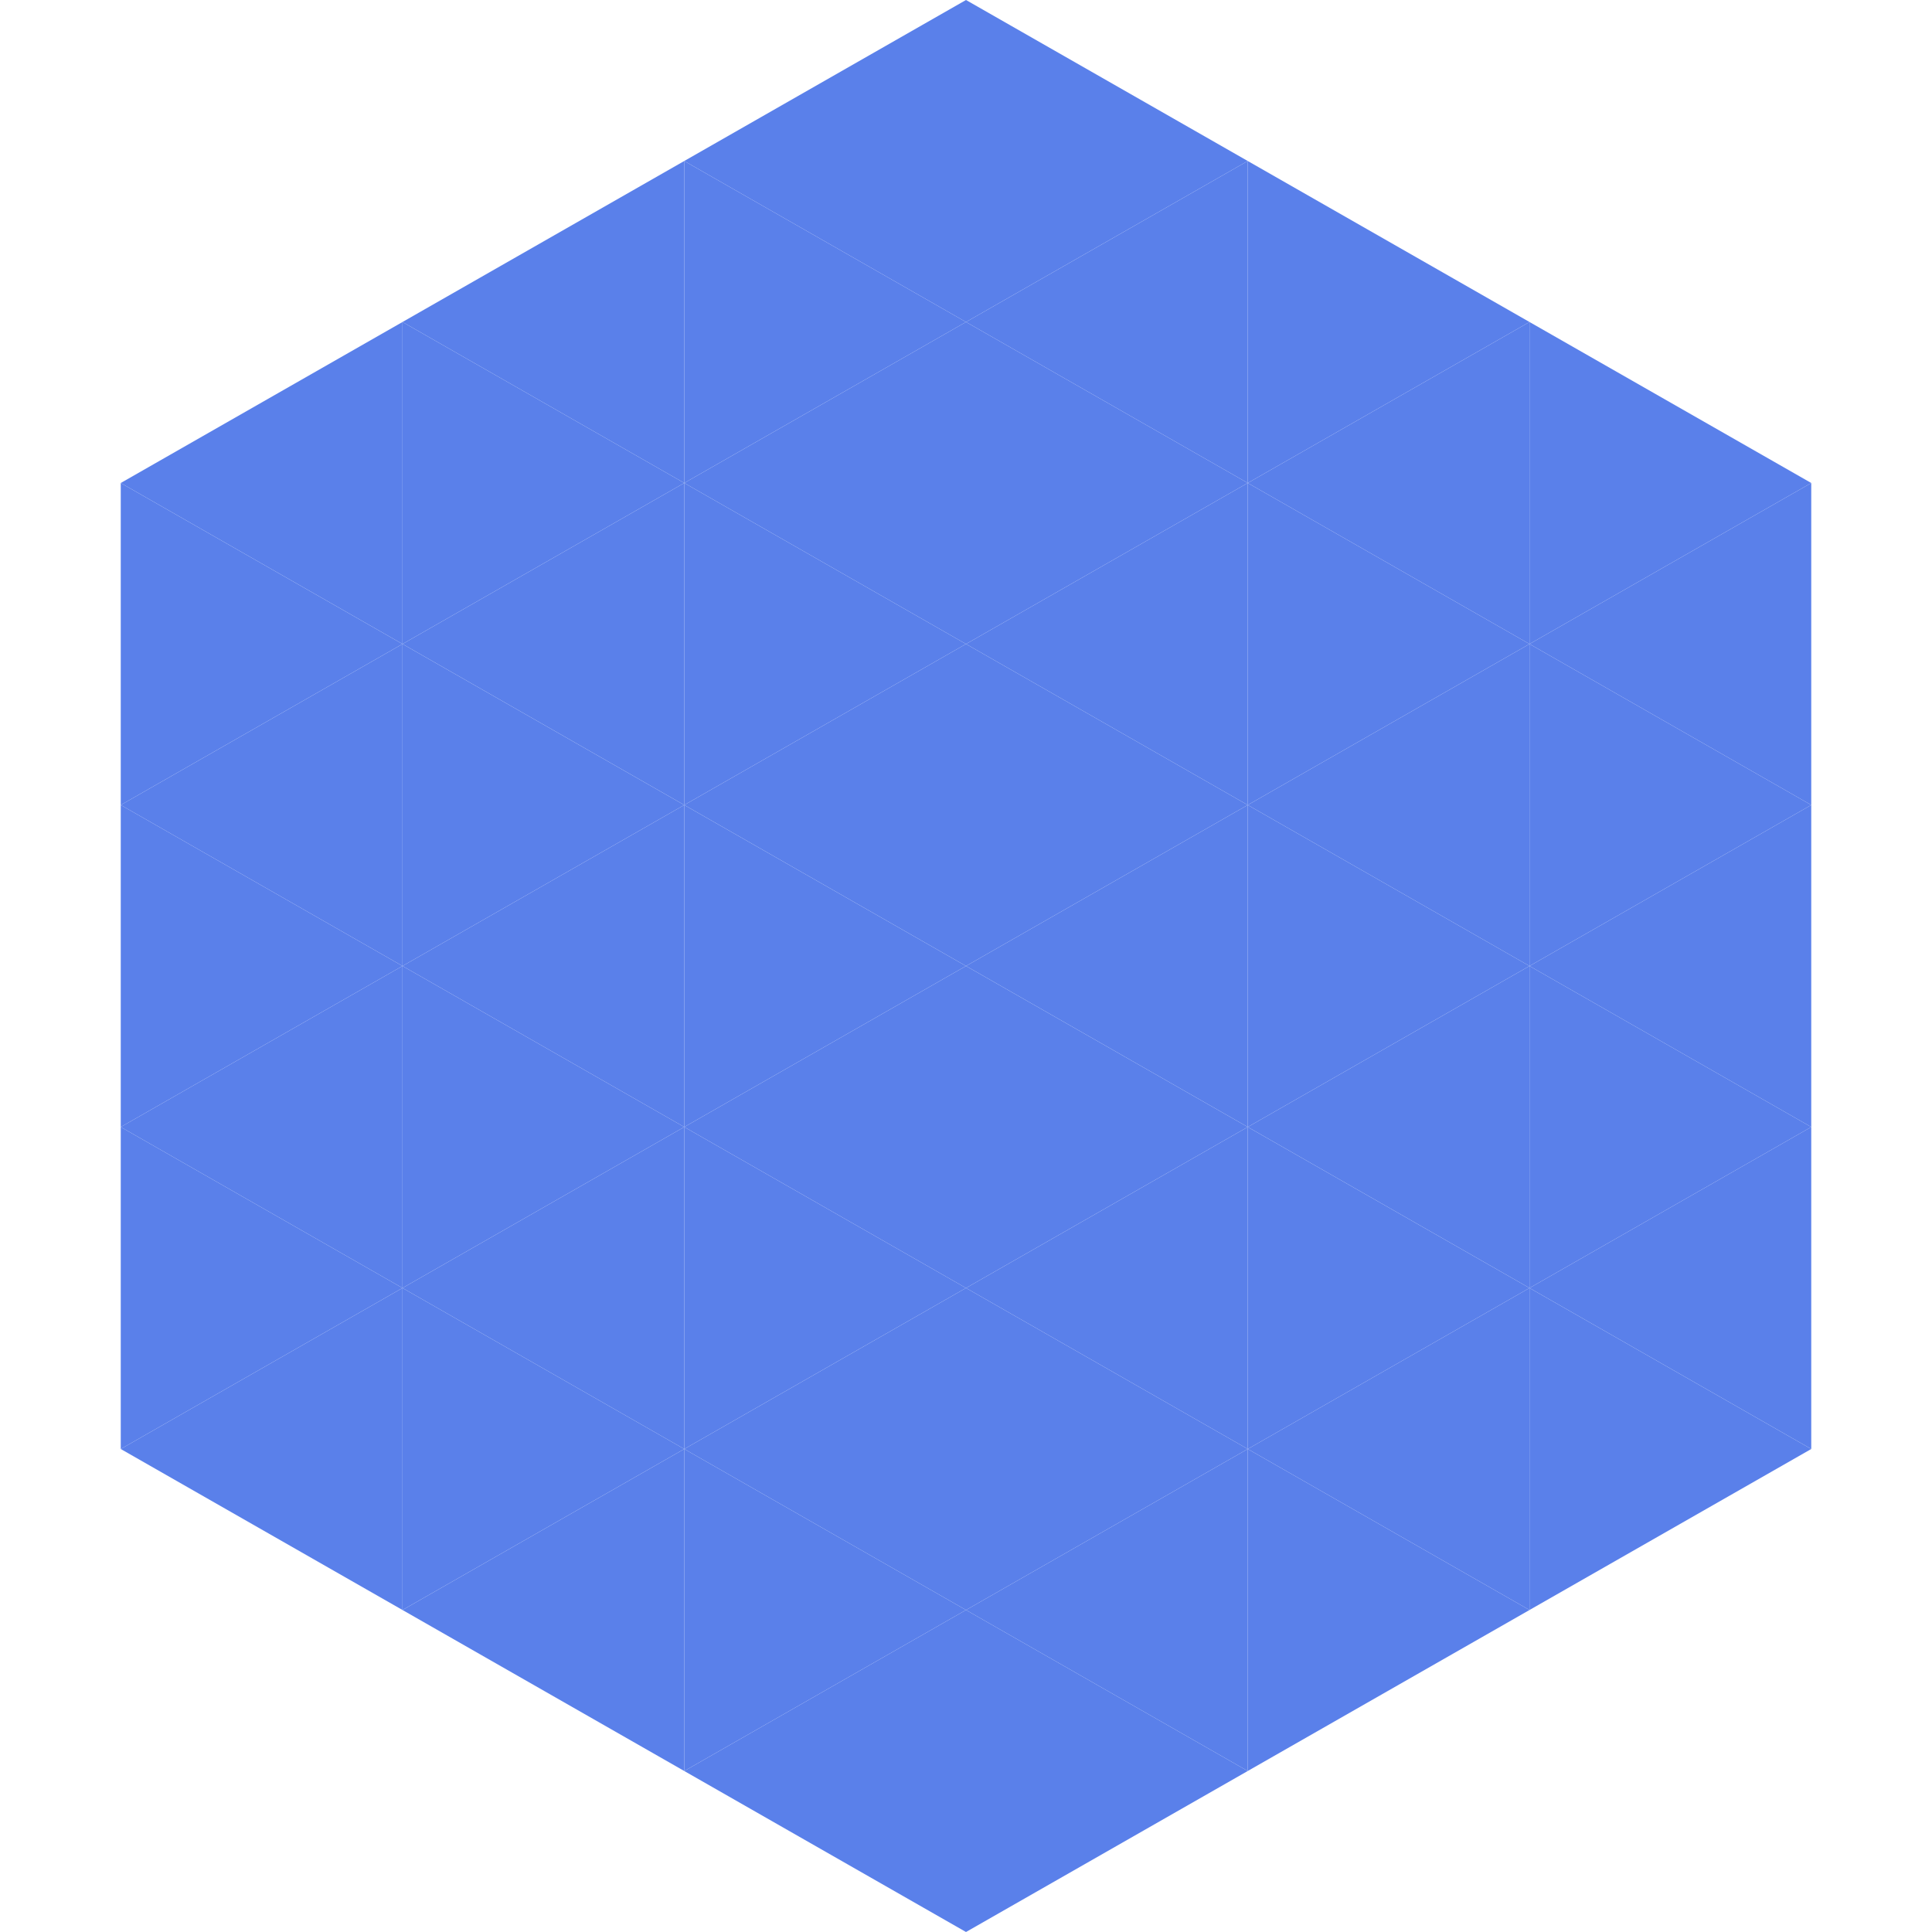 <?xml version="1.0"?>
<!-- Generated by SVGo -->
<svg width="240" height="240"
     xmlns="http://www.w3.org/2000/svg"
     xmlns:xlink="http://www.w3.org/1999/xlink">
<polygon points="50,40 15,60 50,80" style="fill:rgb(90,128,234)" />
<polygon points="190,40 225,60 190,80" style="fill:rgb(90,128,234)" />
<polygon points="15,60 50,80 15,100" style="fill:rgb(90,128,234)" />
<polygon points="225,60 190,80 225,100" style="fill:rgb(90,128,234)" />
<polygon points="50,80 15,100 50,120" style="fill:rgb(90,128,234)" />
<polygon points="190,80 225,100 190,120" style="fill:rgb(90,128,234)" />
<polygon points="15,100 50,120 15,140" style="fill:rgb(90,128,234)" />
<polygon points="225,100 190,120 225,140" style="fill:rgb(90,128,234)" />
<polygon points="50,120 15,140 50,160" style="fill:rgb(90,128,234)" />
<polygon points="190,120 225,140 190,160" style="fill:rgb(90,128,234)" />
<polygon points="15,140 50,160 15,180" style="fill:rgb(90,128,234)" />
<polygon points="225,140 190,160 225,180" style="fill:rgb(90,128,234)" />
<polygon points="50,160 15,180 50,200" style="fill:rgb(90,128,234)" />
<polygon points="190,160 225,180 190,200" style="fill:rgb(90,128,234)" />
<polygon points="15,180 50,200 15,220" style="fill:rgb(255,255,255); fill-opacity:0" />
<polygon points="225,180 190,200 225,220" style="fill:rgb(255,255,255); fill-opacity:0" />
<polygon points="50,0 85,20 50,40" style="fill:rgb(255,255,255); fill-opacity:0" />
<polygon points="190,0 155,20 190,40" style="fill:rgb(255,255,255); fill-opacity:0" />
<polygon points="85,20 50,40 85,60" style="fill:rgb(90,128,234)" />
<polygon points="155,20 190,40 155,60" style="fill:rgb(90,128,234)" />
<polygon points="50,40 85,60 50,80" style="fill:rgb(90,128,234)" />
<polygon points="190,40 155,60 190,80" style="fill:rgb(90,128,234)" />
<polygon points="85,60 50,80 85,100" style="fill:rgb(90,128,234)" />
<polygon points="155,60 190,80 155,100" style="fill:rgb(90,128,234)" />
<polygon points="50,80 85,100 50,120" style="fill:rgb(90,128,234)" />
<polygon points="190,80 155,100 190,120" style="fill:rgb(90,128,234)" />
<polygon points="85,100 50,120 85,140" style="fill:rgb(90,128,234)" />
<polygon points="155,100 190,120 155,140" style="fill:rgb(90,128,234)" />
<polygon points="50,120 85,140 50,160" style="fill:rgb(90,128,234)" />
<polygon points="190,120 155,140 190,160" style="fill:rgb(90,128,234)" />
<polygon points="85,140 50,160 85,180" style="fill:rgb(90,128,234)" />
<polygon points="155,140 190,160 155,180" style="fill:rgb(90,128,234)" />
<polygon points="50,160 85,180 50,200" style="fill:rgb(90,128,234)" />
<polygon points="190,160 155,180 190,200" style="fill:rgb(90,128,234)" />
<polygon points="85,180 50,200 85,220" style="fill:rgb(90,128,234)" />
<polygon points="155,180 190,200 155,220" style="fill:rgb(90,128,234)" />
<polygon points="120,0 85,20 120,40" style="fill:rgb(90,128,234)" />
<polygon points="120,0 155,20 120,40" style="fill:rgb(90,128,234)" />
<polygon points="85,20 120,40 85,60" style="fill:rgb(90,128,234)" />
<polygon points="155,20 120,40 155,60" style="fill:rgb(90,128,234)" />
<polygon points="120,40 85,60 120,80" style="fill:rgb(90,128,234)" />
<polygon points="120,40 155,60 120,80" style="fill:rgb(90,128,234)" />
<polygon points="85,60 120,80 85,100" style="fill:rgb(90,128,234)" />
<polygon points="155,60 120,80 155,100" style="fill:rgb(90,128,234)" />
<polygon points="120,80 85,100 120,120" style="fill:rgb(90,128,234)" />
<polygon points="120,80 155,100 120,120" style="fill:rgb(90,128,234)" />
<polygon points="85,100 120,120 85,140" style="fill:rgb(90,128,234)" />
<polygon points="155,100 120,120 155,140" style="fill:rgb(90,128,234)" />
<polygon points="120,120 85,140 120,160" style="fill:rgb(90,128,234)" />
<polygon points="120,120 155,140 120,160" style="fill:rgb(90,128,234)" />
<polygon points="85,140 120,160 85,180" style="fill:rgb(90,128,234)" />
<polygon points="155,140 120,160 155,180" style="fill:rgb(90,128,234)" />
<polygon points="120,160 85,180 120,200" style="fill:rgb(90,128,234)" />
<polygon points="120,160 155,180 120,200" style="fill:rgb(90,128,234)" />
<polygon points="85,180 120,200 85,220" style="fill:rgb(90,128,234)" />
<polygon points="155,180 120,200 155,220" style="fill:rgb(90,128,234)" />
<polygon points="120,200 85,220 120,240" style="fill:rgb(90,128,234)" />
<polygon points="120,200 155,220 120,240" style="fill:rgb(90,128,234)" />
<polygon points="85,220 120,240 85,260" style="fill:rgb(255,255,255); fill-opacity:0" />
<polygon points="155,220 120,240 155,260" style="fill:rgb(255,255,255); fill-opacity:0" />
</svg>
